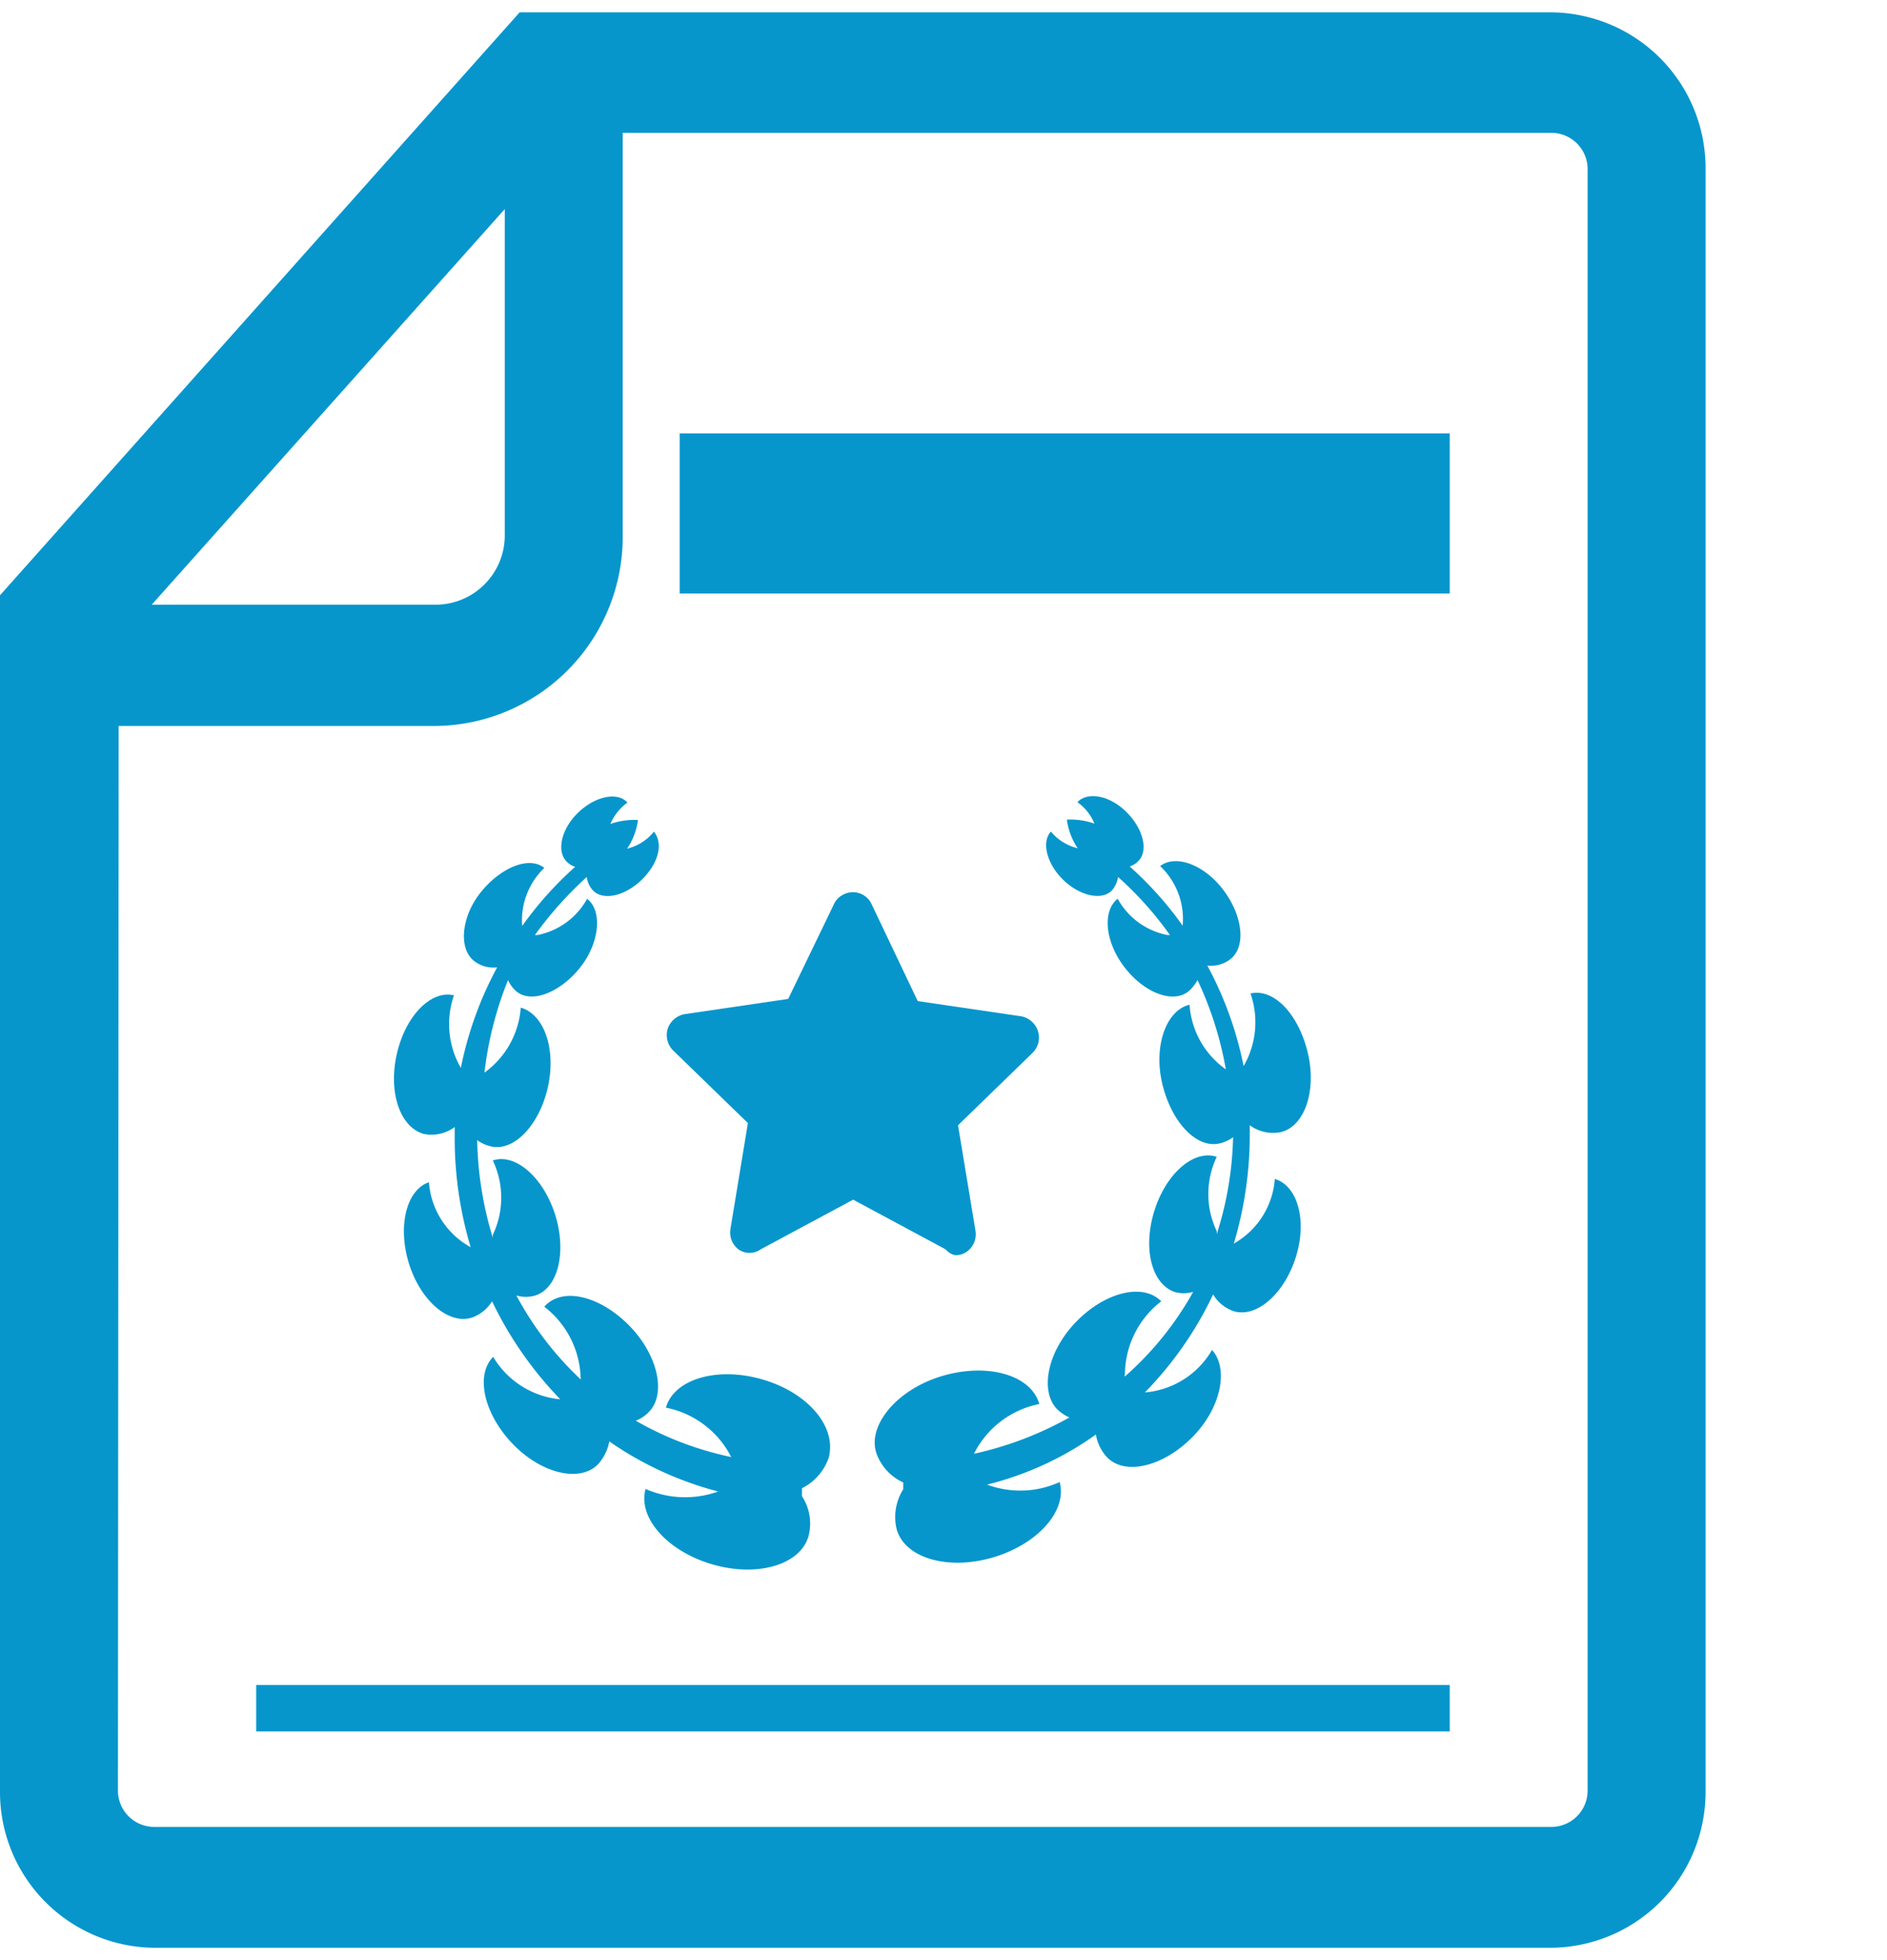 <svg xmlns="http://www.w3.org/2000/svg" viewBox="0 0 52 54"><defs><style>.cls-1{fill:none;}.cls-2{fill:#0696cc;}</style></defs><g id="Layer_6" data-name="Layer 6"><rect class="cls-1" width="52" height="54"/></g><g id="Layer_11" data-name="Layer 11"><g id="ACGME-accredited_Residency_Programs" data-name="ACGME-accredited Residency Programs"><path class="cls-2" d="M35.13,32.48A2.23,2.23,0,0,1,34,34.26h0a10.47,10.47,0,0,0,.44-3V31a1.08,1.08,0,0,0,.85.19c.65-.15,1-1.12.75-2.18s-.93-1.79-1.58-1.64a2.41,2.41,0,0,1-.19,2h0a9.89,9.89,0,0,0-1-2.77.86.86,0,0,0,.64-.18c.43-.34.34-1.18-.19-1.89s-1.32-1-1.75-.67a2,2,0,0,1,.62,1.64h0a9.79,9.79,0,0,0-1.46-1.63.56.56,0,0,0,.25-.16c.27-.29.12-.89-.35-1.35s-1.07-.55-1.34-.26a1.35,1.35,0,0,1,.47.59,2,2,0,0,0-.76-.11,1.81,1.81,0,0,0,.3.79,1.38,1.38,0,0,1-.74-.46c-.27.29-.11.9.35,1.34s1.07.57,1.34.27a.73.73,0,0,0,.16-.36,9.51,9.51,0,0,1,1.43,1.6h-.07a2,2,0,0,1-1.37-1c-.43.34-.35,1.19.19,1.89s1.32,1,1.75.67A1.08,1.08,0,0,0,33,27a9.66,9.66,0,0,1,.78,2.46h0a2.38,2.38,0,0,1-1-1.78c-.64.15-1,1.13-.75,2.18s.94,1.79,1.58,1.64a1,1,0,0,0,.37-.17A9.4,9.4,0,0,1,33.53,34v-.08a2.38,2.38,0,0,1,0-2.05c-.63-.21-1.4.46-1.72,1.49s-.08,2,.55,2.23a.92.92,0,0,0,.52,0A8.78,8.78,0,0,1,31,37.92a.08.08,0,0,1,0-.07,2.56,2.56,0,0,1,1-2c-.5-.51-1.54-.26-2.34.56s-1,1.89-.55,2.39a1.11,1.11,0,0,0,.36.25,9.53,9.53,0,0,1-2.63,1,2.57,2.57,0,0,1,1.8-1.37c-.22-.79-1.4-1.14-2.65-.78S23.92,39.24,24.14,40a1.39,1.39,0,0,0,.75.84v.19a1.43,1.43,0,0,0-.18,1.1c.22.79,1.4,1.14,2.64.78s2.07-1.29,1.85-2.08a2.62,2.62,0,0,1-2,.07,8.81,8.81,0,0,0,3-1.38,1.21,1.21,0,0,0,.31.63c.5.51,1.55.25,2.35-.56s1-1.89.54-2.4a2.36,2.36,0,0,1-1.85,1.17,9.92,9.92,0,0,0,1.88-2.7,1.05,1.05,0,0,0,.56.46c.63.2,1.4-.47,1.72-1.49S35.75,32.66,35.13,32.48Z"/><path class="cls-2" d="M21,38c-1.25-.36-2.43,0-2.65.78a2.58,2.58,0,0,1,1.8,1.36,8.93,8.93,0,0,1-2.63-1,1,1,0,0,0,.36-.24c.49-.5.25-1.58-.55-2.39S15.49,35.44,15,36a2.56,2.56,0,0,1,1,1.95A.08.08,0,0,1,16,38a9,9,0,0,1-1.77-2.31.92.92,0,0,0,.52,0c.63-.2.87-1.2.55-2.22s-1.09-1.71-1.72-1.5a2.38,2.38,0,0,1,0,2.05v.08a9.76,9.76,0,0,1-.43-2.69,1,1,0,0,0,.37.17c.64.16,1.35-.59,1.58-1.64s-.11-2-.75-2.18a2.42,2.42,0,0,1-1,1.79h0A9.78,9.78,0,0,1,14,27a.87.87,0,0,0,.24.32c.43.34,1.22,0,1.75-.67s.62-1.55.19-1.89a2,2,0,0,1-1.37,1h-.07a10.35,10.35,0,0,1,1.43-1.6.66.66,0,0,0,.16.36c.27.3.87.18,1.34-.27s.62-1,.35-1.34a1.34,1.34,0,0,1-.74.47,1.81,1.81,0,0,0,.3-.79,2,2,0,0,0-.76.11,1.42,1.42,0,0,1,.47-.59c-.27-.3-.87-.18-1.34.26s-.62,1.05-.35,1.35a.56.56,0,0,0,.25.16,9.79,9.79,0,0,0-1.46,1.63h0A2,2,0,0,1,15,23.91c-.43-.34-1.21,0-1.75.67s-.62,1.55-.19,1.89a.86.86,0,0,0,.64.18,9.89,9.89,0,0,0-1,2.77h0a2.41,2.41,0,0,1-.19-2c-.65-.15-1.35.59-1.58,1.64s.1,2,.75,2.18a1.08,1.08,0,0,0,.85-.19v.31a10.47,10.47,0,0,0,.44,3h0a2.23,2.23,0,0,1-1.15-1.79c-.62.21-.87,1.21-.55,2.24S12.37,36.5,13,36.3a1.08,1.08,0,0,0,.56-.45,10.24,10.24,0,0,0,1.88,2.7,2.41,2.41,0,0,1-1.85-1.17c-.5.51-.25,1.58.54,2.4s1.85,1.07,2.35.56a1.29,1.29,0,0,0,.31-.63,9.42,9.42,0,0,0,3,1.38,2.71,2.71,0,0,1-2-.07c-.22.79.6,1.72,1.85,2.08s2.42,0,2.64-.78a1.37,1.37,0,0,0-.18-1.1V41a1.48,1.48,0,0,0,.74-.85C23.06,39.28,22.23,38.35,21,38Z"/><path class="cls-2" d="M26.32,34.58a.53.53,0,0,0,.34-.11.59.59,0,0,0,.22-.57L26.4,31l2.06-2a.59.59,0,0,0,0-.83.59.59,0,0,0-.31-.17l-2.86-.42L24,24.87a.57.57,0,0,0-.77-.22.54.54,0,0,0-.23.22l-1.28,2.65-2.86.42a.61.61,0,0,0-.46.4.6.6,0,0,0,.15.6l2.06,2-.48,2.91a.59.59,0,0,0,.22.57.53.53,0,0,0,.61,0l2.55-1.37,2.55,1.37A.48.48,0,0,0,26.32,34.58Z"/><path class="cls-2" d="M4.25,53.66h38.5A4.29,4.29,0,0,0,47,49.34h0V4.66A4.29,4.29,0,0,0,42.75.34H14.32L0,16.4V49.33A4.29,4.29,0,0,0,4.25,53.66Zm9.66-47.9v9A1.91,1.91,0,0,1,12,16.66H4.18ZM3.27,20H12a5.21,5.21,0,0,0,5.16-5.26h0V3.66H42.75a1,1,0,0,1,1,1V49.33a1,1,0,0,1-1,1H4.25a1,1,0,0,1-1-1Z"/><rect class="cls-2" x="18.73" y="11.94" width="21.22" height="4.41"/><rect class="cls-2" x="7.06" y="46.42" width="32.89" height="1.28"/></g></g></svg>